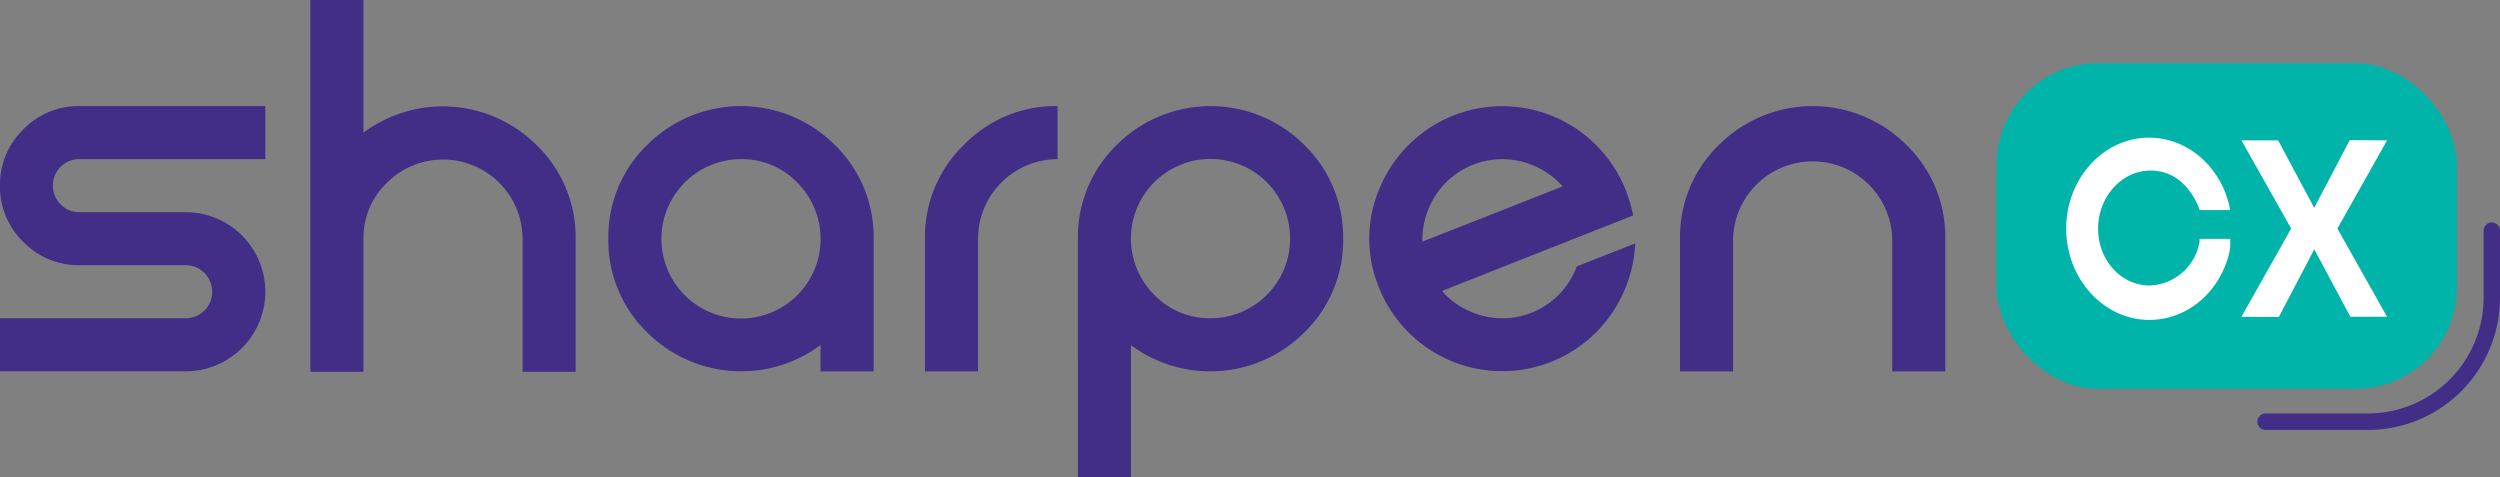 <svg xmlns="http://www.w3.org/2000/svg" viewBox="0 0 395.74 75.57"><rect x="0" y="0" width="395.74" height="75.57" fill="#808080" stroke="none"/><defs><style>.cls-1{fill:#422d87;}.cls-2{fill:#00b4aa;}.cls-3{fill:#fff;}</style></defs><g id="Layer_2" data-name="Layer 2"><g id="Primary_Logo" data-name="Primary Logo"><path class="cls-1" d="M12.6,16.79H42v8.4H12.6a4.19,4.19,0,0,0-3,7.16,4,4,0,0,0,3,1.24H29.39A12.6,12.6,0,0,1,42,46.18a12.62,12.62,0,0,1-12.59,12.6H0v-8.4H29.39a4.2,4.2,0,0,0,0-8.4H12.6a12.16,12.16,0,0,1-8.91-3.69A12.13,12.13,0,0,1,0,29.39a12.13,12.13,0,0,1,3.69-8.9A12.17,12.17,0,0,1,12.6,16.79Z"/><path class="cls-1" d="M57.53,21a21.06,21.06,0,0,1,27.44,2,20.25,20.25,0,0,1,6.15,14.85v21h-8.4v-21a12.58,12.58,0,0,0-21.49-8.9,12.1,12.1,0,0,0-3.7,8.9v21h-8.4V0h8.4Z"/><path class="cls-1" d="M129.89,54.62a21.06,21.06,0,0,1-27.44-2A20.23,20.23,0,0,1,96.3,37.79a20.25,20.25,0,0,1,6.15-14.85,21,21,0,0,1,29.69,0,20.25,20.25,0,0,1,6.15,14.85v21h-8.4Zm-12.6-29.43a12.62,12.62,0,0,0-12.59,12.6,12.6,12.6,0,1,0,21.49-8.9A12.1,12.1,0,0,0,117.29,25.19Z"/><path class="cls-1" d="M154.82,37.79v21h-8.4v-21a20.25,20.25,0,0,1,6.15-14.85,20.23,20.23,0,0,1,14.84-6.15v8.4a12.62,12.62,0,0,0-12.59,12.6Z"/><path class="cls-1" d="M170.63,37.79a20.25,20.25,0,0,1,6.15-14.85,21,21,0,0,1,29.68,0,20.25,20.25,0,0,1,6.15,14.85,20.23,20.23,0,0,1-6.15,14.84,21.06,21.06,0,0,1-27.44,2V75.57h-8.39Zm21,12.59a12.6,12.6,0,0,0,12.59-12.59,12.6,12.6,0,1,0-21.49,8.9A12.13,12.13,0,0,0,191.62,50.38Z"/><path class="cls-1" d="M249.59,42.17l9.26-3.64a21,21,0,0,1-1.79,7.6,21,21,0,0,1-38.79-.66,20.2,20.2,0,0,1,.29-16.06,21,21,0,0,1,38.78.69,22.25,22.25,0,0,1,1.18,4L228.25,46.06a12.49,12.49,0,0,0,4.53,3.27,12.55,12.55,0,0,0,16.56-6.52A6.48,6.48,0,0,0,249.59,42.17Zm-2.23-12.66a12.57,12.57,0,0,0-4.53-3.27,12.59,12.59,0,0,0-16.57,6.52,12.62,12.62,0,0,0-1.09,5.49Z"/><path class="cls-1" d="M274.34,37.79v21h-8.4v-21a20.26,20.26,0,0,1,6.16-14.85,21,21,0,0,1,29.68,0,20.25,20.25,0,0,1,6.15,14.85v21h-8.4v-21a12.6,12.6,0,0,0-25.19,0Z"/><path class="cls-1" d="M374.9,68.06H358.53a1.31,1.31,0,0,1,0-2.61H374.9a18.34,18.34,0,0,0,18.25-18.39V36.63a1.3,1.3,0,1,1,2.59,0V47.06A20.94,20.94,0,0,1,374.9,68.06Z"/><rect class="cls-2" x="316.04" y="10.01" width="72.88" height="51.55" rx="16.09"/><polygon class="cls-3" points="370 36.18 377.86 22.22 371.95 22.18 366.33 32.9 360.62 22.22 354.81 22.22 362.68 36.18 354.81 50.14 360.73 50.18 366.34 39.46 372.05 50.14 377.86 50.14 370 36.18"/><path class="cls-3" d="M348.18,37.81l0,.47a8.32,8.32,0,0,1-7.92,6.91c-4.49,0-8.14-4-8.14-9s3.7-9.13,8.18-9.19c6-.08,7.89,6.25,7.89,6.25H353a9.29,9.29,0,0,0-.25-1.27c-1.66-6-6.74-10.19-12.55-10.19-7.24,0-13.13,6.46-13.13,14.4S333,50.64,340.23,50.64c5.91,0,11-4.24,12.6-10.39a7.14,7.14,0,0,0,.21-1.53l0-.91Z"/></g></g></svg>